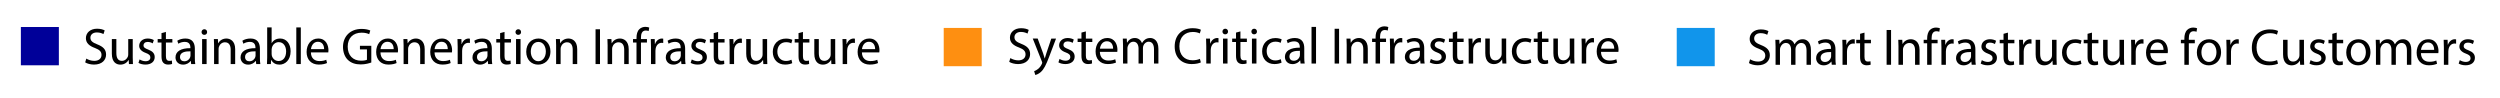 <?xml version="1.0" encoding="UTF-8"?>
<svg id="Ebene_1" data-name="Ebene 1" xmlns="http://www.w3.org/2000/svg" xmlns:xlink="http://www.w3.org/1999/xlink" viewBox="0 0 3488.05 136.9">
  <defs>
    <style>
      .cls-1 {
        clip-path: url(#clippath-7);
      }

      .cls-2 {
        clip-path: url(#clippath-33);
      }

      .cls-3 {
        fill: #1195eb;
      }

      .cls-4, .cls-5 {
        fill: none;
      }

      .cls-6 {
        clip-path: url(#clippath-36);
      }

      .cls-5 {
        opacity: 0;
        stroke: #000;
        stroke-miterlimit: 10;
        stroke-width: .14px;
      }

      .cls-7 {
        fill: #009;
      }

      .cls-8 {
        fill: #fe8f11;
      }

      .cls-9 {
        clip-path: url(#clippath-37);
      }
    </style>
    <clipPath id="clippath-7">
      <rect class="cls-4" x="-399.11" y="-1691.07" width="6672.16" height="3783.03"/>
    </clipPath>
    <clipPath id="clippath-33">
      <rect class="cls-4" x="-1357.11" y="-1911.92" width="5984.66" height="3393.22"/>
    </clipPath>
    <clipPath id="clippath-36">
      <rect class="cls-4" x="-1204.14" y="-1910.63" width="5984.66" height="3393.22"/>
    </clipPath>
    <clipPath id="clippath-37">
      <rect class="cls-4" x="-1121.4" y="-1910.63" width="5984.66" height="3393.22"/>
    </clipPath>
  </defs>
  <g class="cls-1">
    <rect class="cls-5" x="262.02" y="-838.49" width="1046.14" height="1054.48"/>
  </g>
  <rect class="cls-7" x="29.12" y="37.68" width="53" height="53.41"/>
  <g class="cls-2">
    <g>
      <path d="M120.41,81.75c2.79,1.73,6.86,3.17,11.14,3.17,6.36,0,10.07-3.38,10.07-8.28,0-4.54-2.57-7.13-9.07-9.65-7.86-2.81-12.71-6.91-12.71-13.75,0-7.56,6.21-13.18,15.57-13.18,4.93,0,8.5,1.15,10.64,2.38l-1.71,5.11c-1.57-.86-4.79-2.3-9.14-2.3-6.57,0-9.07,3.96-9.07,7.27,0,4.54,2.93,6.77,9.57,9.36,8.14,3.17,12.29,7.13,12.29,14.26,0,7.49-5.5,13.97-16.86,13.97-4.64,0-9.71-1.37-12.29-3.1l1.57-5.26Z"/>
      <path d="M185.19,79.88c0,3.6.07,6.77.29,9.5h-5.57l-.36-5.69h-.14c-1.64,2.81-5.29,6.48-11.43,6.48-5.43,0-11.93-3.02-11.93-15.27v-20.38h6.29v19.3c0,6.62,2,11.09,7.71,11.09,4.21,0,7.14-2.95,8.29-5.76.36-.94.57-2.09.57-3.24v-21.39h6.29v25.35Z"/>
      <path d="M194.77,82.9c1.86,1.22,5.14,2.52,8.29,2.52,4.57,0,6.71-2.3,6.71-5.18,0-3.02-1.79-4.68-6.43-6.41-6.21-2.23-9.14-5.69-9.14-9.86,0-5.62,4.5-10.23,11.93-10.23,3.5,0,6.57,1.01,8.5,2.16l-1.57,4.61c-1.36-.86-3.86-2.02-7.07-2.02-3.71,0-5.79,2.16-5.79,4.75,0,2.88,2.07,4.18,6.57,5.91,6,2.3,9.07,5.33,9.07,10.51,0,6.12-4.71,10.44-12.93,10.44-3.79,0-7.29-.94-9.71-2.38l1.57-4.82Z"/>
      <path d="M231.48,44.52v10.01h9v4.82h-9v18.79c0,4.32,1.21,6.77,4.71,6.77,1.64,0,2.86-.22,3.64-.43l.29,4.75c-1.21.5-3.14.86-5.57.86-2.93,0-5.29-.94-6.79-2.66-1.79-1.87-2.43-4.97-2.43-9.07v-19.01h-5.36v-4.82h5.36v-8.35l6.14-1.66Z"/>
      <path d="M266.7,89.38l-.5-4.39h-.21c-1.93,2.74-5.64,5.18-10.57,5.18-7,0-10.57-4.97-10.57-10.01,0-8.42,7.43-13.03,20.79-12.96v-.72c0-2.88-.79-8.06-7.86-8.06-3.21,0-6.57,1.01-9,2.59l-1.43-4.18c2.86-1.87,7-3.1,11.36-3.1,10.57,0,13.14,7.27,13.14,14.26v13.03c0,3.02.14,5.98.57,8.35h-5.71ZM265.77,71.6c-6.86-.14-14.64,1.08-14.64,7.85,0,4.1,2.71,6.05,5.93,6.05,4.5,0,7.36-2.88,8.36-5.83.21-.65.36-1.37.36-2.02v-6.05Z"/>
      <path d="M288.98,44.74c.07,2.16-1.5,3.89-4,3.89-2.21,0-3.79-1.73-3.79-3.89s1.64-3.96,3.93-3.96,3.86,1.73,3.86,3.96ZM281.98,89.38v-34.85h6.29v34.85h-6.29Z"/>
      <path d="M298.7,63.97c0-3.6-.07-6.55-.29-9.43h5.57l.36,5.76h.14c1.71-3.31,5.71-6.55,11.43-6.55,4.79,0,12.21,2.88,12.21,14.83v20.81h-6.29v-20.09c0-5.62-2.07-10.3-8-10.3-4.14,0-7.36,2.95-8.43,6.48-.29.79-.43,1.87-.43,2.95v20.95h-6.29v-25.42Z"/>
      <path d="M357.48,89.38l-.5-4.39h-.21c-1.93,2.74-5.64,5.18-10.57,5.18-7,0-10.57-4.97-10.57-10.01,0-8.42,7.43-13.03,20.79-12.96v-.72c0-2.88-.79-8.06-7.86-8.06-3.21,0-6.57,1.01-9,2.59l-1.43-4.18c2.86-1.87,7-3.1,11.36-3.1,10.57,0,13.14,7.27,13.14,14.26v13.03c0,3.02.14,5.98.57,8.35h-5.71ZM356.55,71.6c-6.86-.14-14.64,1.08-14.64,7.85,0,4.1,2.71,6.05,5.93,6.05,4.5,0,7.36-2.88,8.36-5.83.21-.65.36-1.37.36-2.02v-6.05Z"/>
      <path d="M372.48,89.38c.14-2.38.29-5.9.29-9v-42.12h6.21v21.89h.14c2.21-3.89,6.21-6.41,11.79-6.41,8.57,0,14.64,7.2,14.57,17.79,0,12.46-7.79,18.65-15.5,18.65-5,0-9-1.94-11.57-6.55h-.21l-.29,5.76h-5.43ZM378.98,75.42c0,.79.14,1.58.29,2.3,1.21,4.39,4.86,7.42,9.43,7.42,6.57,0,10.5-5.4,10.5-13.39,0-6.98-3.57-12.96-10.29-12.96-4.29,0-8.29,2.95-9.57,7.78-.14.72-.36,1.58-.36,2.59v6.26Z"/>
      <path d="M413.41,38.26h6.29v51.12h-6.29v-51.12Z"/>
      <path d="M433.77,73.11c.14,8.57,5.57,12.1,11.86,12.1,4.5,0,7.21-.79,9.57-1.8l1.07,4.54c-2.21,1.01-6,2.16-11.5,2.16-10.64,0-17-7.06-17-17.57s6.14-18.79,16.21-18.79c11.29,0,14.29,10.01,14.29,16.42,0,1.3-.14,2.3-.21,2.95h-24.29ZM452.2,68.57c.07-4.03-1.64-10.3-8.71-10.3-6.36,0-9.14,5.9-9.64,10.3h18.36Z"/>
      <path d="M518.05,87.22c-2.79,1.01-8.29,2.66-14.79,2.66-7.29,0-13.29-1.87-18-6.41-4.14-4.03-6.71-10.51-6.71-18.07.07-14.47,9.93-25.06,26.07-25.06,5.57,0,9.93,1.22,12,2.23l-1.5,5.11c-2.57-1.15-5.79-2.09-10.64-2.09-11.71,0-19.36,7.34-19.36,19.51s7.36,19.58,18.57,19.58c4.07,0,6.86-.58,8.29-1.3v-14.47h-9.79v-5.04h15.86v23.33Z"/>
      <path d="M530.84,73.11c.14,8.57,5.57,12.1,11.86,12.1,4.5,0,7.21-.79,9.57-1.8l1.07,4.54c-2.21,1.01-6,2.16-11.5,2.16-10.64,0-17-7.06-17-17.57s6.14-18.79,16.21-18.79c11.29,0,14.29,10.01,14.29,16.42,0,1.3-.14,2.3-.21,2.95h-24.29ZM549.27,68.57c.07-4.03-1.64-10.3-8.71-10.3-6.36,0-9.14,5.9-9.64,10.3h18.36Z"/>
      <path d="M563.13,63.97c0-3.6-.07-6.55-.29-9.43h5.57l.36,5.76h.14c1.71-3.31,5.71-6.55,11.43-6.55,4.79,0,12.21,2.88,12.21,14.83v20.81h-6.29v-20.09c0-5.62-2.07-10.3-8-10.3-4.14,0-7.36,2.95-8.43,6.48-.29.79-.43,1.87-.43,2.95v20.95h-6.29v-25.42Z"/>
      <path d="M606.27,73.11c.14,8.57,5.57,12.1,11.86,12.1,4.5,0,7.21-.79,9.57-1.8l1.07,4.54c-2.21,1.01-6,2.16-11.5,2.16-10.64,0-17-7.06-17-17.57s6.14-18.79,16.21-18.79c11.29,0,14.29,10.01,14.29,16.42,0,1.3-.14,2.3-.21,2.95h-24.29ZM624.7,68.57c.07-4.03-1.64-10.3-8.71-10.3-6.36,0-9.14,5.9-9.64,10.3h18.36Z"/>
      <path d="M638.56,65.41c0-4.1-.07-7.63-.29-10.87h5.5l.21,6.84h.29c1.57-4.68,5.36-7.63,9.57-7.63.71,0,1.21.07,1.79.22v5.98c-.64-.14-1.29-.22-2.14-.22-4.43,0-7.57,3.38-8.43,8.14-.14.86-.29,1.87-.29,2.95v18.58h-6.21v-23.98Z"/>
      <path d="M681.06,89.38l-.5-4.39h-.21c-1.93,2.74-5.64,5.18-10.57,5.18-7,0-10.57-4.97-10.57-10.01,0-8.42,7.43-13.03,20.79-12.96v-.72c0-2.88-.79-8.06-7.86-8.06-3.21,0-6.57,1.01-9,2.59l-1.43-4.18c2.86-1.87,7-3.1,11.36-3.1,10.57,0,13.14,7.27,13.14,14.26v13.03c0,3.02.14,5.98.57,8.35h-5.71ZM680.13,71.6c-6.86-.14-14.64,1.08-14.64,7.85,0,4.1,2.71,6.05,5.93,6.05,4.5,0,7.36-2.88,8.36-5.83.21-.65.36-1.37.36-2.02v-6.05Z"/>
      <path d="M703.92,44.52v10.01h9v4.82h-9v18.79c0,4.32,1.21,6.77,4.71,6.77,1.64,0,2.86-.22,3.64-.43l.29,4.75c-1.21.5-3.14.86-5.57.86-2.93,0-5.29-.94-6.79-2.66-1.79-1.87-2.43-4.97-2.43-9.07v-19.01h-5.36v-4.82h5.36v-8.35l6.14-1.66Z"/>
      <path d="M726.99,44.74c.07,2.16-1.5,3.89-4,3.89-2.21,0-3.79-1.73-3.79-3.89s1.64-3.96,3.93-3.96,3.86,1.73,3.86,3.96ZM719.99,89.38v-34.85h6.29v34.85h-6.29Z"/>
      <path d="M767.99,71.67c0,12.89-8.86,18.51-17.21,18.51-9.36,0-16.57-6.91-16.57-17.93,0-11.67,7.57-18.51,17.14-18.51s16.64,7.27,16.64,17.93ZM740.56,72.03c0,7.63,4.36,13.39,10.5,13.39s10.5-5.69,10.5-13.54c0-5.91-2.93-13.39-10.36-13.39s-10.64,6.91-10.64,13.54Z"/>
      <path d="M775.92,63.97c0-3.6-.07-6.55-.29-9.43h5.57l.36,5.76h.14c1.71-3.31,5.71-6.55,11.43-6.55,4.79,0,12.21,2.88,12.21,14.83v20.81h-6.29v-20.09c0-5.62-2.07-10.3-8-10.3-4.14,0-7.36,2.95-8.43,6.48-.29.79-.43,1.87-.43,2.95v20.95h-6.29v-25.42Z"/>
      <path d="M837.13,40.85v48.53h-6.21v-48.53h6.21Z"/>
      <path d="M847.77,63.97c0-3.6-.07-6.55-.29-9.43h5.57l.36,5.76h.14c1.71-3.31,5.71-6.55,11.43-6.55,4.79,0,12.21,2.88,12.21,14.83v20.81h-6.29v-20.09c0-5.62-2.07-10.3-8-10.3-4.14,0-7.36,2.95-8.43,6.48-.29.79-.43,1.87-.43,2.95v20.95h-6.29v-25.42Z"/>
      <path d="M888.06,89.38v-30.03h-4.86v-4.82h4.86v-1.66c0-4.9,1.07-9.36,4-12.17,2.36-2.3,5.5-3.24,8.43-3.24,2.21,0,4.14.5,5.36,1.01l-.86,4.9c-.93-.43-2.21-.79-4-.79-5.36,0-6.71,4.75-6.71,10.08v1.87h8.36v4.82h-8.36v30.03h-6.21Z"/>
      <path d="M908.27,65.41c0-4.1-.07-7.63-.29-10.87h5.5l.21,6.84h.29c1.57-4.68,5.36-7.63,9.57-7.63.71,0,1.21.07,1.79.22v5.98c-.64-.14-1.29-.22-2.14-.22-4.43,0-7.57,3.38-8.43,8.14-.14.86-.29,1.87-.29,2.95v18.58h-6.21v-23.98Z"/>
      <path d="M950.77,89.38l-.5-4.39h-.21c-1.93,2.74-5.64,5.18-10.57,5.18-7,0-10.57-4.97-10.57-10.01,0-8.42,7.43-13.03,20.79-12.96v-.72c0-2.88-.79-8.06-7.86-8.06-3.21,0-6.57,1.01-9,2.59l-1.43-4.18c2.86-1.87,7-3.1,11.36-3.1,10.57,0,13.14,7.27,13.14,14.26v13.03c0,3.02.14,5.98.57,8.35h-5.71ZM949.85,71.6c-6.86-.14-14.64,1.08-14.64,7.85,0,4.1,2.71,6.05,5.93,6.05,4.5,0,7.36-2.88,8.36-5.83.21-.65.36-1.37.36-2.02v-6.05Z"/>
      <path d="M965.2,82.9c1.86,1.22,5.14,2.52,8.29,2.52,4.57,0,6.71-2.3,6.71-5.18,0-3.02-1.79-4.68-6.43-6.41-6.21-2.23-9.14-5.69-9.14-9.86,0-5.62,4.5-10.23,11.93-10.23,3.5,0,6.57,1.01,8.5,2.16l-1.57,4.61c-1.36-.86-3.86-2.02-7.07-2.02-3.71,0-5.79,2.16-5.79,4.75,0,2.88,2.07,4.18,6.57,5.91,6,2.3,9.07,5.33,9.07,10.51,0,6.12-4.71,10.44-12.93,10.44-3.79,0-7.29-.94-9.71-2.38l1.57-4.82Z"/>
      <path d="M1001.92,44.52v10.01h9v4.82h-9v18.79c0,4.32,1.21,6.77,4.71,6.77,1.64,0,2.86-.22,3.64-.43l.29,4.75c-1.21.5-3.14.86-5.57.86-2.93,0-5.29-.94-6.79-2.66-1.79-1.87-2.43-4.97-2.43-9.07v-19.01h-5.36v-4.82h5.36v-8.35l6.14-1.66Z"/>
      <path d="M1017.99,65.41c0-4.1-.07-7.63-.29-10.87h5.5l.21,6.84h.29c1.57-4.68,5.36-7.63,9.57-7.63.71,0,1.21.07,1.79.22v5.98c-.64-.14-1.29-.22-2.14-.22-4.43,0-7.57,3.38-8.43,8.14-.14.86-.29,1.87-.29,2.95v18.58h-6.21v-23.98Z"/>
      <path d="M1070.28,79.88c0,3.6.07,6.77.29,9.5h-5.57l-.36-5.69h-.14c-1.64,2.81-5.29,6.48-11.43,6.48-5.43,0-11.93-3.02-11.93-15.27v-20.38h6.29v19.3c0,6.62,2,11.09,7.71,11.09,4.21,0,7.14-2.95,8.29-5.76.36-.94.57-2.09.57-3.24v-21.39h6.29v25.35Z"/>
      <path d="M1105.35,88.09c-1.64.86-5.29,2.02-9.93,2.02-10.43,0-17.21-7.13-17.21-17.79s7.29-18.51,18.57-18.51c3.71,0,7,.94,8.71,1.8l-1.43,4.9c-1.5-.86-3.86-1.66-7.29-1.66-7.93,0-12.21,5.9-12.21,13.18,0,8.06,5.14,13.03,12,13.03,3.57,0,5.93-.94,7.71-1.73l1.07,4.75Z"/>
      <path d="M1120.28,44.52v10.01h9v4.82h-9v18.79c0,4.32,1.21,6.77,4.71,6.77,1.64,0,2.86-.22,3.64-.43l.29,4.75c-1.21.5-3.14.86-5.57.86-2.93,0-5.29-.94-6.79-2.66-1.79-1.87-2.43-4.97-2.43-9.07v-19.01h-5.36v-4.82h5.36v-8.35l6.14-1.66Z"/>
      <path d="M1165.28,79.88c0,3.6.07,6.77.29,9.5h-5.57l-.36-5.69h-.14c-1.64,2.81-5.29,6.48-11.43,6.48-5.43,0-11.93-3.02-11.93-15.27v-20.38h6.29v19.3c0,6.62,2,11.09,7.71,11.09,4.21,0,7.14-2.95,8.29-5.76.36-.94.57-2.09.57-3.24v-21.39h6.29v25.35Z"/>
      <path d="M1175.71,65.41c0-4.1-.07-7.63-.29-10.87h5.5l.21,6.84h.29c1.57-4.68,5.36-7.63,9.57-7.63.71,0,1.21.07,1.79.22v5.98c-.64-.14-1.29-.22-2.14-.22-4.43,0-7.57,3.38-8.43,8.14-.14.86-.29,1.87-.29,2.95v18.58h-6.21v-23.98Z"/>
      <path d="M1202.56,73.11c.14,8.57,5.57,12.1,11.86,12.1,4.5,0,7.21-.79,9.57-1.8l1.07,4.54c-2.21,1.01-6,2.16-11.5,2.16-10.64,0-17-7.06-17-17.57s6.14-18.79,16.21-18.79c11.29,0,14.29,10.01,14.29,16.42,0,1.3-.14,2.3-.21,2.95h-24.29ZM1220.99,68.57c.07-4.03-1.64-10.3-8.71-10.3-6.36,0-9.14,5.9-9.64,10.3h18.36Z"/>
    </g>
  </g>
  <rect class="cls-8" x="1316.69" y="38.96" width="53" height="53.41"/>
  <g class="cls-6">
    <g>
      <path d="M1409.65,81.04c2.79,1.73,6.86,3.17,11.14,3.17,6.36,0,10.07-3.38,10.07-8.28,0-4.54-2.57-7.13-9.07-9.65-7.86-2.81-12.71-6.91-12.71-13.75,0-7.56,6.21-13.18,15.57-13.18,4.93,0,8.5,1.15,10.64,2.38l-1.71,5.11c-1.57-.86-4.79-2.3-9.14-2.3-6.57,0-9.07,3.96-9.07,7.27,0,4.54,2.93,6.77,9.57,9.36,8.14,3.17,12.29,7.13,12.29,14.26,0,7.49-5.5,13.97-16.86,13.97-4.64,0-9.71-1.37-12.29-3.1l1.57-5.26Z"/>
      <path d="M1447.8,53.82l7.57,20.59c.79,2.3,1.64,5.04,2.21,7.13h.14c.64-2.09,1.36-4.75,2.21-7.27l6.86-20.45h6.64l-9.43,24.84c-4.5,11.95-7.57,18.07-11.86,21.82-3.07,2.74-6.14,3.82-7.71,4.1l-1.57-5.33c1.57-.5,3.64-1.51,5.5-3.1,1.71-1.37,3.86-3.82,5.29-7.06.29-.65.5-1.15.5-1.51s-.14-.86-.43-1.66l-12.79-32.11h6.86Z"/>
      <path d="M1478.3,82.19c1.86,1.22,5.14,2.52,8.29,2.52,4.57,0,6.71-2.3,6.71-5.18,0-3.02-1.79-4.68-6.43-6.41-6.21-2.23-9.14-5.69-9.14-9.86,0-5.62,4.5-10.23,11.93-10.23,3.5,0,6.57,1.01,8.5,2.16l-1.57,4.61c-1.36-.86-3.86-2.02-7.07-2.02-3.71,0-5.79,2.16-5.79,4.75,0,2.88,2.07,4.18,6.57,5.91,6,2.3,9.07,5.33,9.07,10.51,0,6.12-4.71,10.44-12.93,10.44-3.79,0-7.29-.94-9.71-2.38l1.57-4.82Z"/>
      <path d="M1515.01,43.81v10.01h9v4.82h-9v18.79c0,4.32,1.21,6.77,4.71,6.77,1.64,0,2.86-.22,3.64-.43l.29,4.75c-1.21.5-3.14.86-5.57.86-2.93,0-5.29-.94-6.79-2.66-1.79-1.87-2.43-4.97-2.43-9.07v-19.01h-5.36v-4.82h5.36v-8.35l6.14-1.66Z"/>
      <path d="M1534.58,72.39c.14,8.57,5.57,12.1,11.86,12.1,4.5,0,7.21-.79,9.57-1.8l1.07,4.54c-2.21,1.01-6,2.16-11.5,2.16-10.64,0-17-7.06-17-17.57s6.14-18.79,16.21-18.79c11.29,0,14.29,10.01,14.29,16.42,0,1.3-.14,2.3-.21,2.95h-24.29ZM1553.01,67.86c.07-4.03-1.64-10.3-8.71-10.3-6.36,0-9.14,5.9-9.64,10.3h18.36Z"/>
      <path d="M1566.87,63.25c0-3.6-.07-6.55-.29-9.43h5.5l.29,5.62h.21c1.93-3.31,5.14-6.41,10.86-6.41,4.71,0,8.29,2.88,9.79,6.99h.14c1.07-1.94,2.43-3.46,3.86-4.54,2.07-1.58,4.36-2.45,7.64-2.45,4.57,0,11.36,3.02,11.36,15.12v20.52h-6.14v-19.73c0-6.7-2.43-10.73-7.5-10.73-3.57,0-6.36,2.67-7.43,5.76-.29.86-.5,2.02-.5,3.17v21.53h-6.14v-20.88c0-5.54-2.43-9.58-7.21-9.58-3.93,0-6.79,3.17-7.79,6.34-.36.94-.5,2.02-.5,3.1v21.03h-6.14v-25.42Z"/>
      <path d="M1675.44,87.08c-2.29,1.15-6.86,2.3-12.71,2.3-13.57,0-23.79-8.64-23.79-24.55s10.21-25.49,25.14-25.49c6,0,9.79,1.3,11.43,2.16l-1.5,5.11c-2.36-1.15-5.71-2.02-9.71-2.02-11.29,0-18.79,7.27-18.79,20.02,0,11.88,6.79,19.51,18.5,19.51,3.79,0,7.64-.79,10.14-2.02l1.29,4.97Z"/>
      <path d="M1683.01,64.69c0-4.1-.07-7.63-.29-10.87h5.5l.21,6.84h.29c1.57-4.68,5.36-7.63,9.57-7.63.71,0,1.21.07,1.79.22v5.98c-.64-.14-1.29-.22-2.14-.22-4.43,0-7.57,3.38-8.43,8.14-.14.86-.29,1.87-.29,2.95v18.58h-6.21v-23.98Z"/>
      <path d="M1713.37,44.02c.07,2.16-1.5,3.89-4,3.89-2.21,0-3.79-1.73-3.79-3.89s1.64-3.96,3.93-3.96,3.86,1.73,3.86,3.96ZM1706.37,88.67v-34.85h6.29v34.85h-6.29Z"/>
      <path d="M1730.66,43.81v10.01h9v4.82h-9v18.79c0,4.32,1.21,6.77,4.71,6.77,1.64,0,2.86-.22,3.64-.43l.29,4.75c-1.21.5-3.14.86-5.57.86-2.93,0-5.29-.94-6.79-2.66-1.79-1.87-2.43-4.97-2.43-9.07v-19.01h-5.36v-4.82h5.36v-8.35l6.14-1.66Z"/>
      <path d="M1753.73,44.02c.07,2.16-1.5,3.89-4,3.89-2.21,0-3.79-1.73-3.79-3.89s1.64-3.96,3.93-3.96,3.86,1.73,3.86,3.96ZM1746.73,88.67v-34.85h6.29v34.85h-6.29Z"/>
      <path d="M1788.08,87.37c-1.64.86-5.29,2.02-9.93,2.02-10.43,0-17.21-7.13-17.21-17.79s7.29-18.51,18.57-18.51c3.71,0,7,.94,8.71,1.8l-1.43,4.9c-1.5-.86-3.86-1.66-7.29-1.66-7.93,0-12.21,5.9-12.21,13.18,0,8.06,5.14,13.03,12,13.03,3.57,0,5.93-.94,7.71-1.73l1.07,4.75Z"/>
      <path d="M1814.58,88.67l-.5-4.39h-.21c-1.93,2.74-5.64,5.18-10.57,5.18-7,0-10.57-4.97-10.57-10.01,0-8.42,7.43-13.03,20.79-12.96v-.72c0-2.88-.79-8.06-7.86-8.06-3.21,0-6.57,1.01-9,2.59l-1.43-4.18c2.86-1.87,7-3.1,11.36-3.1,10.57,0,13.14,7.27,13.14,14.26v13.03c0,3.02.14,5.98.57,8.35h-5.71ZM1813.66,70.88c-6.86-.14-14.64,1.08-14.64,7.85,0,4.1,2.71,6.05,5.93,6.05,4.5,0,7.36-2.88,8.36-5.83.21-.65.36-1.37.36-2.02v-6.05Z"/>
      <path d="M1829.87,37.54h6.29v51.12h-6.29v-51.12Z"/>
      <path d="M1868.3,40.14v48.53h-6.21v-48.53h6.21Z"/>
      <path d="M1878.94,63.25c0-3.6-.07-6.55-.29-9.43h5.57l.36,5.76h.14c1.71-3.31,5.71-6.55,11.43-6.55,4.79,0,12.21,2.88,12.21,14.83v20.81h-6.29v-20.09c0-5.62-2.07-10.3-8-10.3-4.14,0-7.36,2.95-8.43,6.48-.29.79-.43,1.87-.43,2.95v20.95h-6.29v-25.42Z"/>
      <path d="M1919.23,88.67v-30.03h-4.86v-4.82h4.86v-1.66c0-4.9,1.07-9.36,4-12.17,2.36-2.3,5.5-3.24,8.43-3.24,2.21,0,4.14.5,5.36,1.01l-.86,4.9c-.93-.43-2.21-.79-4-.79-5.36,0-6.71,4.75-6.71,10.08v1.87h8.36v4.82h-8.36v30.03h-6.21Z"/>
      <path d="M1939.44,64.69c0-4.1-.07-7.63-.29-10.87h5.5l.21,6.84h.29c1.57-4.68,5.36-7.63,9.57-7.63.71,0,1.21.07,1.79.22v5.98c-.64-.14-1.29-.22-2.14-.22-4.43,0-7.57,3.38-8.43,8.14-.14.86-.29,1.87-.29,2.95v18.58h-6.21v-23.98Z"/>
      <path d="M1981.94,88.67l-.5-4.39h-.21c-1.93,2.74-5.64,5.18-10.57,5.18-7,0-10.57-4.97-10.57-10.01,0-8.42,7.43-13.03,20.79-12.96v-.72c0-2.88-.79-8.06-7.86-8.06-3.21,0-6.57,1.01-9,2.59l-1.43-4.18c2.86-1.87,7-3.1,11.36-3.1,10.57,0,13.14,7.27,13.14,14.26v13.03c0,3.02.14,5.98.57,8.35h-5.71ZM1981.01,70.88c-6.86-.14-14.64,1.08-14.64,7.85,0,4.1,2.71,6.05,5.93,6.05,4.5,0,7.36-2.88,8.36-5.83.21-.65.36-1.37.36-2.02v-6.05Z"/>
      <path d="M1996.37,82.19c1.86,1.22,5.14,2.52,8.29,2.52,4.57,0,6.71-2.3,6.71-5.18,0-3.02-1.79-4.68-6.43-6.41-6.21-2.23-9.14-5.69-9.14-9.86,0-5.62,4.5-10.23,11.93-10.23,3.5,0,6.57,1.01,8.5,2.16l-1.57,4.61c-1.36-.86-3.86-2.02-7.07-2.02-3.71,0-5.79,2.16-5.79,4.75,0,2.88,2.07,4.18,6.57,5.91,6,2.3,9.07,5.33,9.07,10.51,0,6.12-4.71,10.44-12.93,10.44-3.79,0-7.29-.94-9.71-2.38l1.57-4.82Z"/>
      <path d="M2033.09,43.81v10.01h9v4.82h-9v18.79c0,4.32,1.21,6.77,4.71,6.77,1.64,0,2.86-.22,3.64-.43l.29,4.75c-1.21.5-3.14.86-5.57.86-2.93,0-5.29-.94-6.79-2.66-1.79-1.87-2.43-4.97-2.43-9.07v-19.01h-5.36v-4.82h5.36v-8.35l6.14-1.66Z"/>
      <path d="M2049.16,64.69c0-4.1-.07-7.63-.29-10.87h5.5l.21,6.84h.29c1.57-4.68,5.36-7.63,9.57-7.63.71,0,1.21.07,1.79.22v5.98c-.64-.14-1.29-.22-2.14-.22-4.43,0-7.57,3.38-8.43,8.14-.14.86-.29,1.87-.29,2.95v18.58h-6.21v-23.98Z"/>
      <path d="M2101.44,79.16c0,3.6.07,6.77.29,9.5h-5.57l-.36-5.69h-.14c-1.64,2.81-5.29,6.48-11.43,6.48-5.43,0-11.93-3.02-11.93-15.27v-20.38h6.29v19.3c0,6.62,2,11.09,7.71,11.09,4.21,0,7.14-2.95,8.29-5.76.36-.94.57-2.09.57-3.24v-21.39h6.29v25.35Z"/>
      <path d="M2136.52,87.37c-1.64.86-5.29,2.02-9.93,2.02-10.43,0-17.21-7.13-17.21-17.79s7.29-18.51,18.57-18.51c3.71,0,7,.94,8.71,1.8l-1.43,4.9c-1.5-.86-3.86-1.66-7.29-1.66-7.93,0-12.21,5.9-12.21,13.18,0,8.06,5.14,13.03,12,13.03,3.57,0,5.93-.94,7.71-1.73l1.07,4.75Z"/>
      <path d="M2151.45,43.81v10.01h9v4.82h-9v18.79c0,4.32,1.21,6.77,4.71,6.77,1.64,0,2.86-.22,3.64-.43l.29,4.75c-1.21.5-3.14.86-5.57.86-2.93,0-5.29-.94-6.79-2.66-1.79-1.87-2.43-4.97-2.43-9.07v-19.01h-5.36v-4.82h5.36v-8.35l6.14-1.66Z"/>
      <path d="M2196.45,79.16c0,3.6.07,6.77.29,9.5h-5.57l-.36-5.69h-.14c-1.64,2.81-5.29,6.48-11.43,6.48-5.43,0-11.93-3.02-11.93-15.27v-20.38h6.29v19.3c0,6.62,2,11.09,7.71,11.09,4.21,0,7.14-2.95,8.29-5.76.36-.94.57-2.09.57-3.24v-21.39h6.29v25.35Z"/>
      <path d="M2206.88,64.69c0-4.1-.07-7.63-.29-10.87h5.5l.21,6.84h.29c1.57-4.68,5.36-7.63,9.57-7.63.71,0,1.21.07,1.79.22v5.98c-.64-.14-1.29-.22-2.14-.22-4.43,0-7.57,3.38-8.43,8.14-.14.86-.29,1.87-.29,2.95v18.58h-6.21v-23.98Z"/>
      <path d="M2233.73,72.39c.14,8.57,5.57,12.1,11.86,12.1,4.5,0,7.21-.79,9.57-1.8l1.07,4.54c-2.21,1.01-6,2.16-11.5,2.16-10.64,0-17-7.06-17-17.57s6.14-18.79,16.21-18.79c11.29,0,14.29,10.01,14.29,16.42,0,1.3-.14,2.3-.21,2.95h-24.29ZM2252.16,67.86c.07-4.03-1.64-10.3-8.71-10.3-6.36,0-9.14,5.9-9.64,10.3h18.36Z"/>
    </g>
  </g>
  <g class="cls-9">
    <g>
      <path d="M2441.73,82.74c2.79,1.73,6.86,3.17,11.14,3.17,6.36,0,10.07-3.38,10.07-8.28,0-4.54-2.57-7.13-9.07-9.65-7.86-2.81-12.71-6.91-12.71-13.75,0-7.56,6.21-13.18,15.57-13.18,4.93,0,8.5,1.15,10.64,2.38l-1.71,5.11c-1.57-.86-4.79-2.3-9.14-2.3-6.57,0-9.07,3.96-9.07,7.27,0,4.54,2.93,6.77,9.57,9.36,8.14,3.17,12.29,7.13,12.29,14.26,0,7.49-5.5,13.97-16.86,13.97-4.64,0-9.71-1.37-12.29-3.1l1.57-5.26Z"/>
      <path d="M2477.3,64.96c0-3.6-.07-6.55-.29-9.43h5.5l.29,5.62h.21c1.93-3.31,5.14-6.41,10.86-6.41,4.71,0,8.29,2.88,9.79,6.99h.14c1.07-1.94,2.43-3.46,3.86-4.54,2.07-1.58,4.36-2.45,7.64-2.45,4.57,0,11.36,3.02,11.36,15.12v20.52h-6.14v-19.73c0-6.7-2.43-10.73-7.5-10.73-3.57,0-6.36,2.67-7.43,5.76-.29.86-.5,2.02-.5,3.17v21.53h-6.14v-20.88c0-5.54-2.43-9.58-7.21-9.58-3.93,0-6.79,3.17-7.79,6.34-.36.94-.5,2.02-.5,3.1v21.03h-6.14v-25.42Z"/>
      <path d="M2555.73,90.37l-.5-4.39h-.21c-1.93,2.74-5.64,5.18-10.57,5.18-7,0-10.57-4.97-10.57-10.01,0-8.42,7.43-13.03,20.79-12.96v-.72c0-2.88-.79-8.06-7.86-8.06-3.21,0-6.57,1.01-9,2.59l-1.43-4.18c2.86-1.87,7-3.1,11.36-3.1,10.57,0,13.14,7.27,13.14,14.26v13.03c0,3.02.14,5.98.57,8.35h-5.71ZM2554.8,72.59c-6.86-.14-14.64,1.08-14.64,7.85,0,4.1,2.71,6.05,5.93,6.05,4.5,0,7.36-2.88,8.36-5.83.21-.65.36-1.37.36-2.02v-6.05Z"/>
      <path d="M2570.73,66.39c0-4.1-.07-7.63-.29-10.87h5.5l.21,6.84h.29c1.57-4.68,5.36-7.63,9.57-7.63.71,0,1.21.07,1.79.22v5.98c-.64-.14-1.29-.22-2.14-.22-4.43,0-7.57,3.38-8.43,8.14-.14.86-.29,1.87-.29,2.95v18.58h-6.21v-23.98Z"/>
      <path d="M2601.37,45.51v10.01h9v4.82h-9v18.79c0,4.32,1.21,6.77,4.71,6.77,1.64,0,2.86-.22,3.64-.43l.29,4.75c-1.21.5-3.14.86-5.57.86-2.93,0-5.29-.94-6.79-2.66-1.79-1.87-2.43-4.97-2.43-9.07v-19.01h-5.36v-4.82h5.36v-8.35l6.14-1.66Z"/>
      <path d="M2638.45,41.84v48.53h-6.21v-48.53h6.21Z"/>
      <path d="M2648.8,64.96c0-3.6-.07-6.55-.29-9.43h5.57l.36,5.76h.14c1.71-3.31,5.71-6.55,11.43-6.55,4.79,0,12.21,2.88,12.21,14.83v20.81h-6.29v-20.09c0-5.62-2.07-10.3-8-10.3-4.14,0-7.36,2.95-8.43,6.48-.29.79-.43,1.87-.43,2.95v20.95h-6.29v-25.42Z"/>
      <path d="M2688.8,90.37v-30.03h-4.86v-4.82h4.86v-1.66c0-4.9,1.07-9.36,4-12.17,2.36-2.3,5.5-3.24,8.43-3.24,2.21,0,4.14.5,5.36,1.01l-.86,4.9c-.93-.43-2.21-.79-4-.79-5.36,0-6.71,4.75-6.71,10.08v1.87h8.36v4.82h-8.36v30.03h-6.21Z"/>
      <path d="M2708.73,66.39c0-4.1-.07-7.63-.29-10.87h5.5l.21,6.84h.29c1.57-4.68,5.36-7.63,9.57-7.63.71,0,1.21.07,1.79.22v5.98c-.64-.14-1.29-.22-2.14-.22-4.43,0-7.57,3.38-8.43,8.14-.14.86-.29,1.87-.29,2.95v18.58h-6.21v-23.98Z"/>
      <path d="M2750.95,90.37l-.5-4.39h-.21c-1.93,2.74-5.64,5.18-10.57,5.18-7,0-10.57-4.97-10.57-10.01,0-8.42,7.43-13.03,20.79-12.96v-.72c0-2.88-.79-8.06-7.86-8.06-3.21,0-6.57,1.01-9,2.59l-1.43-4.18c2.86-1.87,7-3.1,11.36-3.1,10.57,0,13.14,7.27,13.14,14.26v13.03c0,3.02.14,5.98.57,8.35h-5.71ZM2750.02,72.59c-6.86-.14-14.64,1.08-14.64,7.85,0,4.1,2.71,6.05,5.93,6.05,4.5,0,7.36-2.88,8.36-5.83.21-.65.36-1.37.36-2.02v-6.05Z"/>
      <path d="M2765.09,83.89c1.86,1.22,5.14,2.52,8.29,2.52,4.57,0,6.71-2.3,6.71-5.18,0-3.02-1.79-4.68-6.43-6.41-6.21-2.23-9.14-5.69-9.14-9.86,0-5.62,4.5-10.23,11.93-10.23,3.5,0,6.57,1.01,8.5,2.16l-1.57,4.61c-1.36-.86-3.86-2.02-7.07-2.02-3.71,0-5.79,2.16-5.79,4.75,0,2.88,2.07,4.18,6.57,5.91,6,2.3,9.07,5.33,9.07,10.51,0,6.12-4.71,10.44-12.93,10.44-3.79,0-7.29-.94-9.71-2.38l1.57-4.82Z"/>
      <path d="M2801.52,45.51v10.01h9v4.82h-9v18.79c0,4.32,1.21,6.77,4.71,6.77,1.64,0,2.86-.22,3.64-.43l.29,4.75c-1.21.5-3.14.86-5.57.86-2.93,0-5.29-.94-6.79-2.66-1.79-1.87-2.43-4.97-2.43-9.07v-19.01h-5.36v-4.82h5.36v-8.35l6.14-1.66Z"/>
      <path d="M2817.31,66.39c0-4.1-.07-7.63-.29-10.87h5.5l.21,6.84h.29c1.57-4.68,5.36-7.63,9.57-7.63.71,0,1.21.07,1.79.22v5.98c-.64-.14-1.29-.22-2.14-.22-4.43,0-7.57,3.38-8.43,8.14-.14.86-.29,1.87-.29,2.95v18.58h-6.21v-23.98Z"/>
      <path d="M2869.31,80.87c0,3.6.07,6.77.29,9.5h-5.57l-.36-5.69h-.14c-1.64,2.81-5.29,6.48-11.43,6.48-5.43,0-11.93-3.02-11.93-15.27v-20.38h6.29v19.3c0,6.62,2,11.09,7.71,11.09,4.21,0,7.14-2.95,8.29-5.76.36-.94.57-2.09.57-3.24v-21.39h6.29v25.35Z"/>
      <path d="M2904.09,89.08c-1.64.86-5.29,2.02-9.93,2.02-10.43,0-17.21-7.13-17.21-17.79s7.29-18.51,18.57-18.51c3.71,0,7,.94,8.71,1.8l-1.43,4.9c-1.5-.86-3.86-1.66-7.29-1.66-7.93,0-12.21,5.9-12.21,13.18,0,8.06,5.14,13.03,12,13.03,3.57,0,5.93-.94,7.71-1.73l1.07,4.75Z"/>
      <path d="M2918.74,45.51v10.01h9v4.82h-9v18.79c0,4.32,1.21,6.77,4.71,6.77,1.64,0,2.86-.22,3.64-.43l.29,4.75c-1.21.5-3.14.86-5.57.86-2.93,0-5.29-.94-6.79-2.66-1.79-1.87-2.43-4.97-2.43-9.07v-19.01h-5.36v-4.82h5.36v-8.35l6.14-1.66Z"/>
      <path d="M2963.45,80.87c0,3.6.07,6.77.29,9.5h-5.57l-.36-5.69h-.14c-1.64,2.81-5.29,6.48-11.43,6.48-5.43,0-11.93-3.02-11.93-15.27v-20.38h6.29v19.3c0,6.62,2,11.09,7.71,11.09,4.21,0,7.14-2.95,8.29-5.76.36-.94.57-2.09.57-3.24v-21.39h6.29v25.35Z"/>
      <path d="M2973.59,66.39c0-4.1-.07-7.63-.29-10.87h5.5l.21,6.84h.29c1.57-4.68,5.36-7.63,9.57-7.63.71,0,1.21.07,1.79.22v5.98c-.64-.14-1.29-.22-2.14-.22-4.43,0-7.57,3.38-8.43,8.14-.14.86-.29,1.87-.29,2.95v18.58h-6.21v-23.98Z"/>
      <path d="M3000.17,74.1c.14,8.57,5.57,12.1,11.86,12.1,4.5,0,7.21-.79,9.57-1.8l1.07,4.54c-2.21,1.01-6,2.16-11.5,2.16-10.64,0-17-7.06-17-17.57s6.14-18.79,16.21-18.79c11.29,0,14.29,10.01,14.29,16.42,0,1.3-.14,2.3-.21,2.95h-24.29ZM3018.59,69.56c.07-4.03-1.64-10.3-8.71-10.3-6.36,0-9.14,5.9-9.64,10.3h18.36Z"/>
      <path d="M3047.67,90.37v-30.03h-4.86v-4.82h4.86v-1.66c0-4.9,1.07-9.36,4-12.17,2.36-2.3,5.5-3.24,8.43-3.24,2.21,0,4.14.5,5.36,1.01l-.86,4.9c-.93-.43-2.21-.79-4-.79-5.36,0-6.71,4.75-6.71,10.08v1.87h8.36v4.82h-8.36v30.03h-6.21Z"/>
      <path d="M3098.88,72.66c0,12.89-8.86,18.51-17.21,18.51-9.36,0-16.57-6.91-16.57-17.93,0-11.67,7.57-18.51,17.14-18.51s16.64,7.27,16.64,17.93ZM3071.45,73.02c0,7.63,4.36,13.39,10.5,13.39s10.5-5.69,10.5-13.54c0-5.91-2.93-13.39-10.36-13.39s-10.64,6.91-10.64,13.54Z"/>
      <path d="M3106.52,66.39c0-4.1-.07-7.63-.29-10.87h5.5l.21,6.84h.29c1.57-4.68,5.36-7.63,9.57-7.63.71,0,1.21.07,1.79.22v5.98c-.64-.14-1.29-.22-2.14-.22-4.43,0-7.57,3.38-8.43,8.14-.14.86-.29,1.87-.29,2.95v18.58h-6.21v-23.98Z"/>
      <path d="M3178.31,88.79c-2.29,1.15-6.86,2.3-12.71,2.3-13.57,0-23.79-8.64-23.79-24.55s10.21-25.49,25.14-25.49c6,0,9.79,1.3,11.43,2.16l-1.5,5.11c-2.36-1.15-5.71-2.02-9.71-2.02-11.29,0-18.79,7.27-18.79,20.02,0,11.88,6.79,19.51,18.5,19.51,3.79,0,7.64-.79,10.14-2.02l1.29,4.97Z"/>
      <path d="M3214.52,80.87c0,3.6.07,6.77.29,9.5h-5.57l-.36-5.69h-.14c-1.64,2.81-5.29,6.48-11.43,6.48-5.43,0-11.93-3.02-11.93-15.27v-20.38h6.29v19.3c0,6.62,2,11.09,7.71,11.09,4.21,0,7.14-2.95,8.29-5.76.36-.94.57-2.09.57-3.24v-21.39h6.29v25.35Z"/>
      <path d="M3223.81,83.89c1.86,1.22,5.14,2.52,8.29,2.52,4.57,0,6.71-2.3,6.71-5.18,0-3.02-1.79-4.68-6.43-6.41-6.21-2.23-9.14-5.69-9.14-9.86,0-5.62,4.5-10.23,11.93-10.23,3.5,0,6.57,1.01,8.5,2.16l-1.57,4.61c-1.36-.86-3.86-2.02-7.07-2.02-3.71,0-5.79,2.16-5.79,4.75,0,2.88,2.07,4.18,6.57,5.91,6,2.3,9.07,5.33,9.07,10.51,0,6.12-4.71,10.44-12.93,10.44-3.79,0-7.29-.94-9.71-2.38l1.57-4.82Z"/>
      <path d="M3260.24,45.51v10.01h9v4.82h-9v18.79c0,4.32,1.21,6.77,4.71,6.77,1.64,0,2.86-.22,3.64-.43l.29,4.75c-1.21.5-3.14.86-5.57.86-2.93,0-5.29-.94-6.79-2.66-1.79-1.87-2.43-4.97-2.43-9.07v-19.01h-5.36v-4.82h5.36v-8.35l6.14-1.66Z"/>
      <path d="M3307.31,72.66c0,12.89-8.86,18.51-17.21,18.51-9.36,0-16.57-6.91-16.57-17.93,0-11.67,7.57-18.51,17.14-18.51s16.64,7.27,16.64,17.93ZM3279.88,73.02c0,7.63,4.36,13.39,10.5,13.39s10.5-5.69,10.5-13.54c0-5.91-2.93-13.39-10.36-13.39s-10.64,6.91-10.64,13.54Z"/>
      <path d="M3314.95,64.96c0-3.6-.07-6.55-.29-9.43h5.5l.29,5.62h.21c1.93-3.31,5.14-6.41,10.86-6.41,4.71,0,8.29,2.88,9.79,6.99h.14c1.07-1.94,2.43-3.46,3.86-4.54,2.07-1.58,4.36-2.45,7.64-2.45,4.57,0,11.36,3.02,11.36,15.12v20.52h-6.14v-19.73c0-6.7-2.43-10.73-7.5-10.73-3.57,0-6.36,2.67-7.43,5.76-.29.86-.5,2.02-.5,3.17v21.53h-6.14v-20.88c0-5.54-2.43-9.58-7.21-9.58-3.93,0-6.79,3.17-7.79,6.34-.36.94-.5,2.02-.5,3.1v21.03h-6.14v-25.42Z"/>
      <path d="M3377.74,74.1c.14,8.57,5.57,12.1,11.86,12.1,4.5,0,7.21-.79,9.57-1.8l1.07,4.54c-2.21,1.01-6,2.16-11.5,2.16-10.64,0-17-7.06-17-17.57s6.14-18.79,16.21-18.79c11.29,0,14.29,10.01,14.29,16.42,0,1.3-.14,2.3-.21,2.95h-24.29ZM3396.17,69.56c.07-4.03-1.64-10.3-8.71-10.3-6.36,0-9.14,5.9-9.64,10.3h18.36Z"/>
      <path d="M3409.74,66.39c0-4.1-.07-7.63-.29-10.87h5.5l.21,6.84h.29c1.57-4.68,5.36-7.63,9.57-7.63.71,0,1.21.07,1.79.22v5.98c-.64-.14-1.29-.22-2.14-.22-4.43,0-7.57,3.38-8.43,8.14-.14.86-.29,1.87-.29,2.95v18.58h-6.21v-23.98Z"/>
      <path d="M3431.96,83.89c1.86,1.22,5.14,2.52,8.29,2.52,4.57,0,6.71-2.3,6.71-5.18,0-3.02-1.79-4.68-6.43-6.41-6.21-2.23-9.14-5.69-9.14-9.86,0-5.62,4.5-10.23,11.93-10.23,3.5,0,6.57,1.01,8.5,2.16l-1.57,4.61c-1.36-.86-3.86-2.02-7.07-2.02-3.71,0-5.79,2.16-5.79,4.75,0,2.88,2.07,4.18,6.57,5.91,6,2.3,9.07,5.33,9.07,10.51,0,6.12-4.71,10.44-12.93,10.44-3.79,0-7.29-.94-9.71-2.38l1.57-4.82Z"/>
    </g>
  </g>
  <rect class="cls-4" x="-3348.99" y="-1804.78" width="5984.66" height="3393.22"/>
  <rect class="cls-3" x="2339.42" y="38.96" width="53" height="53.41"/>
</svg>